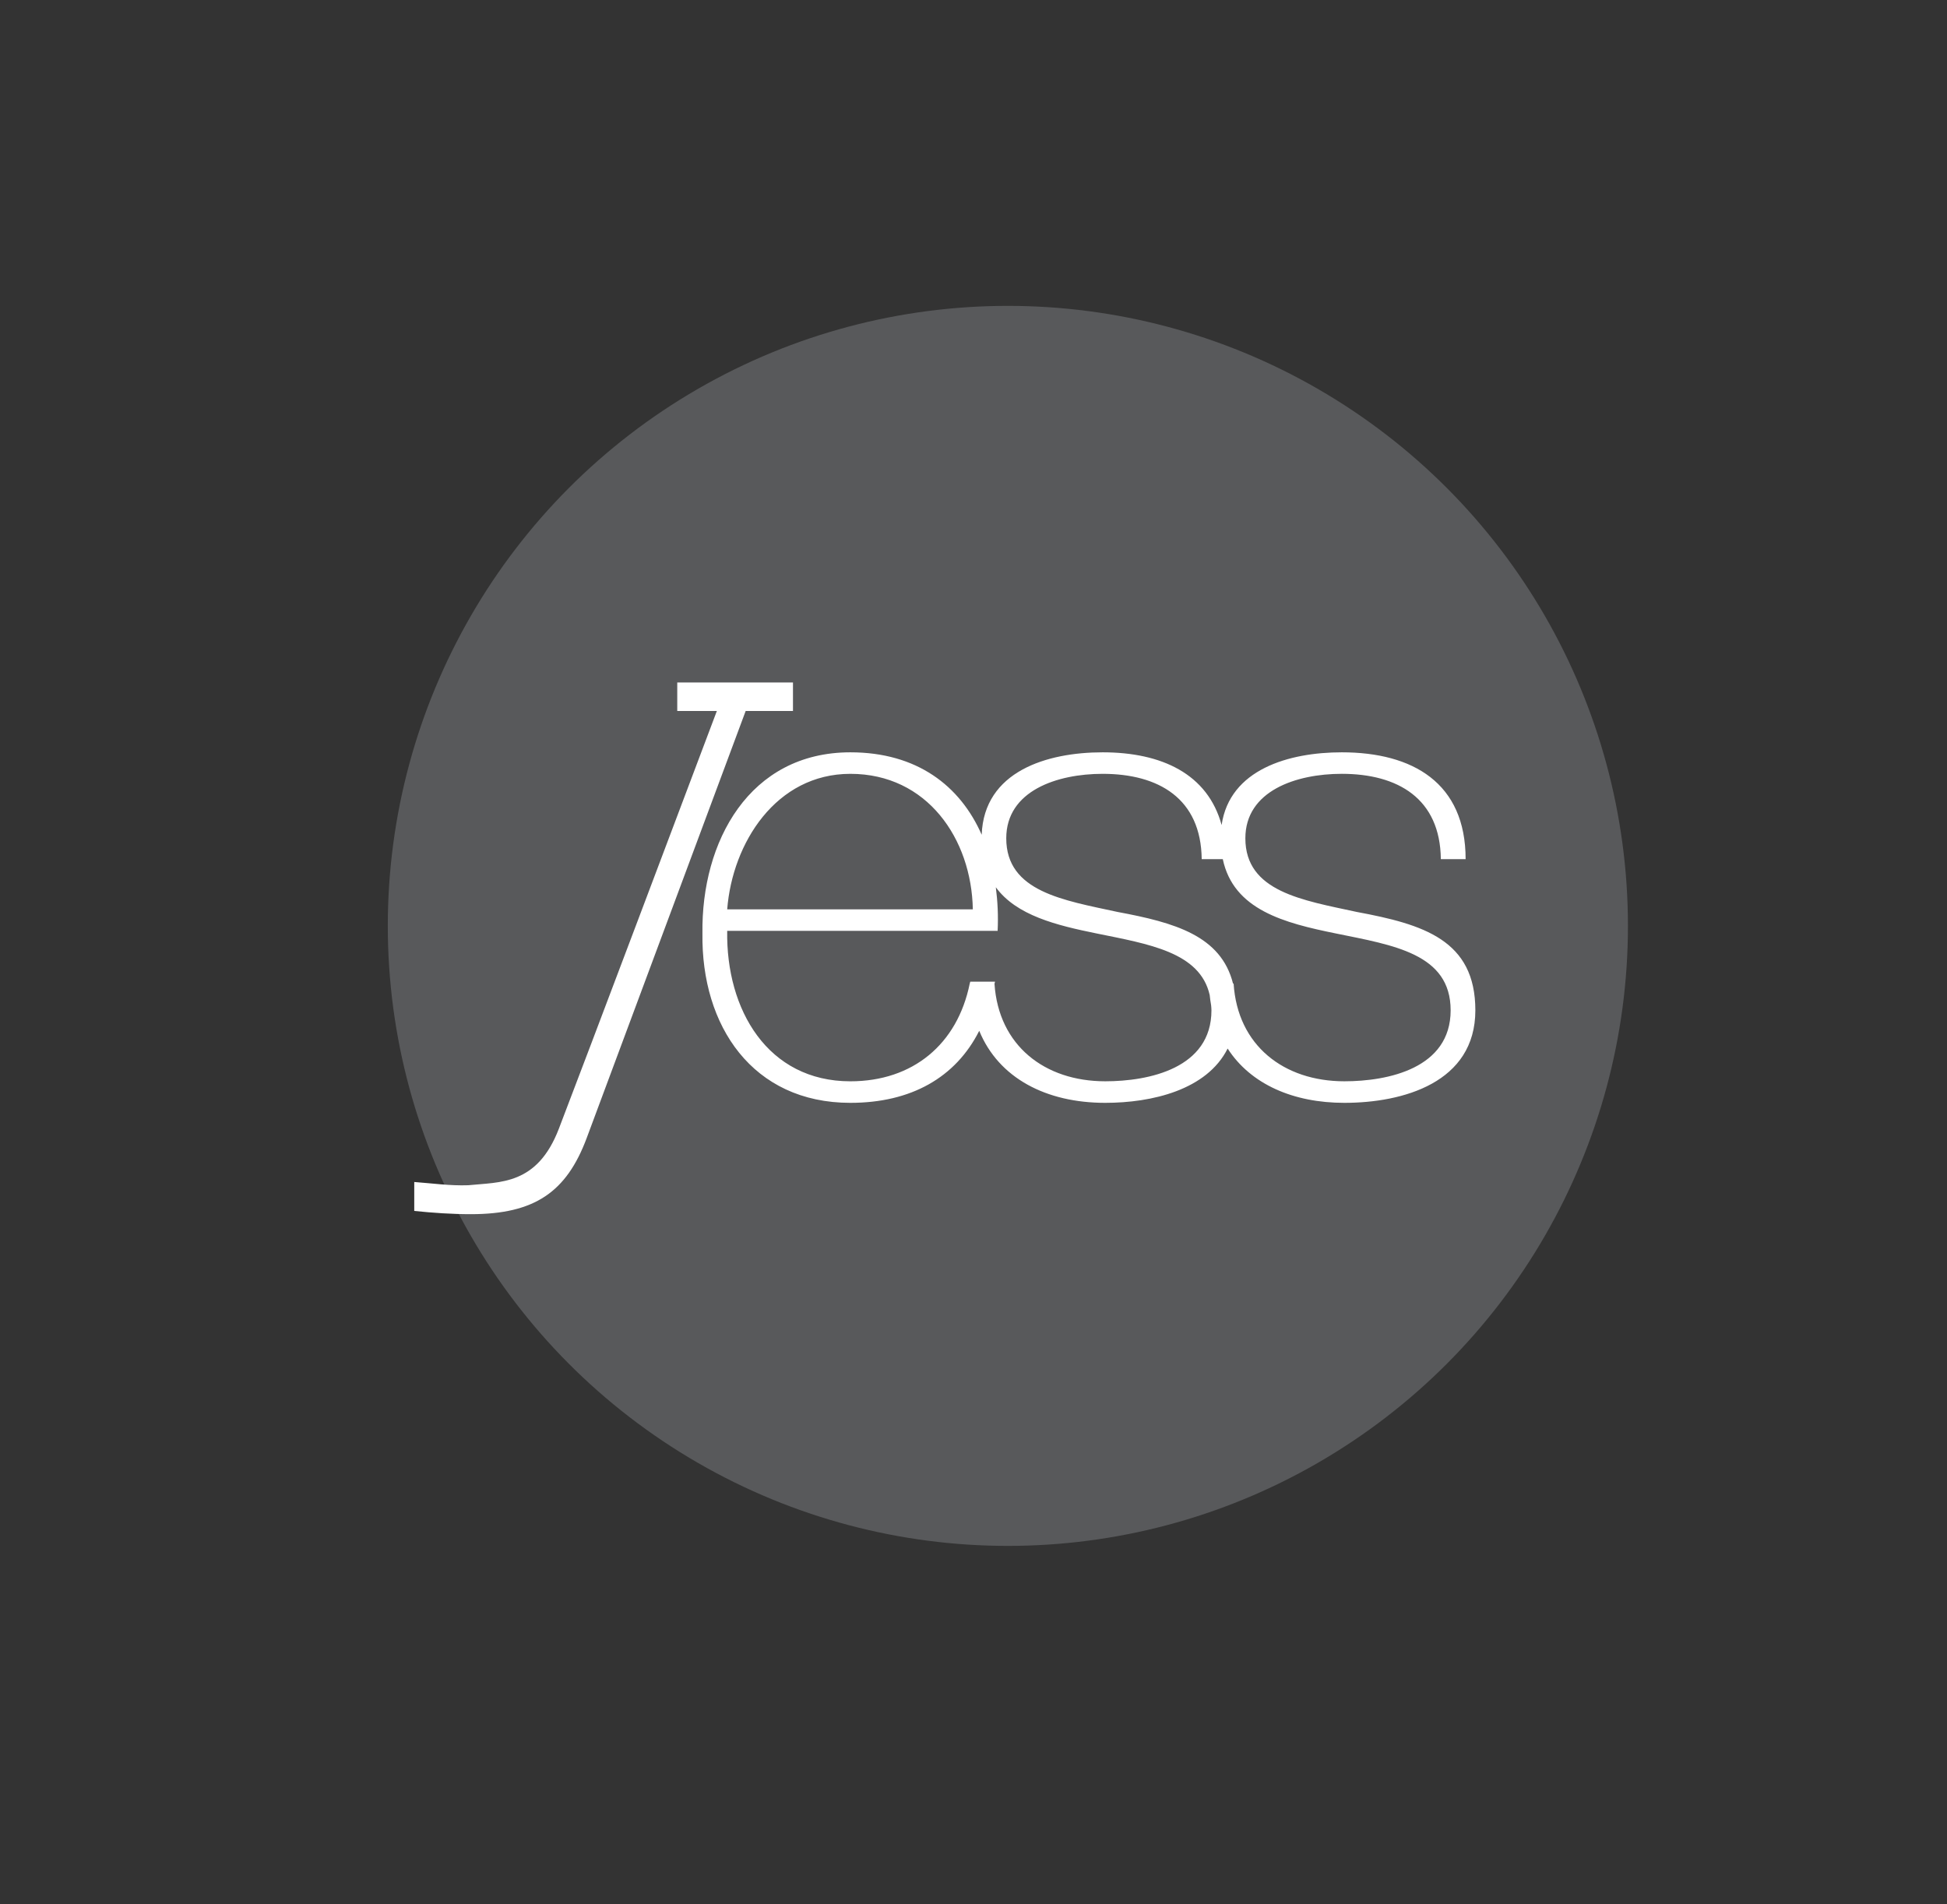 <?xml version="1.0" encoding="utf-8"?>
<!-- Generator: Adobe Illustrator 16.0.0, SVG Export Plug-In . SVG Version: 6.00 Build 0)  -->
<!DOCTYPE svg PUBLIC "-//W3C//DTD SVG 1.1//EN" "http://www.w3.org/Graphics/SVG/1.1/DTD/svg11.dtd">
<svg version="1.1" id="Laag_1" xmlns="http://www.w3.org/2000/svg" xmlns:xlink="http://www.w3.org/1999/xlink" x="0px" y="0px"
	 width="141.085px" height="137.985px" viewBox="0 0 141.085 137.985" enable-background="new 0 0 141.085 137.985"
	 xml:space="preserve">
<rect x="0" y="0" width="141.085" height="137.985" fill="#333333" stroke="none"/>
<circle fill="#58595B" cx="73.033" cy="67.098" r="44.932"/>
<g>
	<path fill="#FFFFFF" d="M98.317,66.088c-3.919-0.85-8.075-1.466-8.075-5.338c0-3.445,3.686-4.672,6.987-4.672
		c4.061,0,7.132,1.789,7.178,6.184h1.796c0-5.522-3.825-7.742-8.974-7.742c-3.817,0-8.118,1.227-8.707,5.268
		c-1.009-3.698-4.339-5.268-8.62-5.268c-4.031,0-8.596,1.371-8.766,5.973c-1.56-3.547-4.687-5.973-9.516-5.973
		c-7.32,0-10.814,6.469-10.719,13.127c-0.096,6.703,3.635,12.275,10.719,12.275c4.4,0,7.631-1.836,9.338-5.221
		c1.41,3.434,4.855,5.221,9.131,5.221c3.375,0,7.364-0.93,8.869-3.935c1.674,2.591,4.756,3.935,8.459,3.935
		c4.249,0,9.491-1.463,9.491-6.705C106.909,68.118,103.132,66.985,98.317,66.088z M61.621,56.079c5.57,0,8.781,4.719,8.873,9.82
		H52.695C53.071,61.083,56.237,56.079,61.621,56.079z M80.089,78.36c-4.387,0-7.73-2.587-8.025-7.064
		c0.01-0.054,0.029-0.1,0.039-0.156h-1.795c-0.01,0.05-0.027,0.092-0.037,0.141h-0.002c0,0.002,0,0.003,0,0.003
		c-0.895,4.395-4.123,7.077-8.648,7.077c-5.997,0-9.021-5.191-8.926-10.904h19.596c0.053-1.084,0.002-2.141-0.131-3.159
		c1.494,2.046,4.389,2.757,7.314,3.351c3.748,0.766,7.48,1.346,8.184,4.46c0.023,0.251,0.061,0.493,0.102,0.733
		c0.01,0.125,0.025,0.243,0.025,0.377C87.785,77.422,83.251,78.36,80.089,78.36z M97.417,78.36c-4.389,0-7.742-2.592-8.026-7.08
		h-0.042c-0.871-3.472-4.23-4.422-8.363-5.191c-3.918-0.85-8.07-1.466-8.07-5.338c0-3.445,3.68-4.672,6.986-4.672
		c4.058,0,7.131,1.789,7.177,6.184h1.528c0.777,3.678,4.464,4.627,8.199,5.385c4.156,0.85,8.312,1.46,8.312,5.57
		C105.118,77.422,100.582,78.36,97.417,78.36z"/>
	<path fill="#FFFFFF" d="M57.461,51.523v-2.065h-8.385v2.065h2.87c-1.943,5.156-9.532,25.289-11.451,30.279
		c-1.573,4.091-4.253,3.855-6.563,4.091c-1.32,0.048-2.641-0.142-3.914-0.235v2.097c1.367,0.142,2.734,0.235,4.102,0.235
		c4.621,0,6.932-1.603,8.393-5.517l11.521-30.95H57.461z"/>
</g>
</svg>
